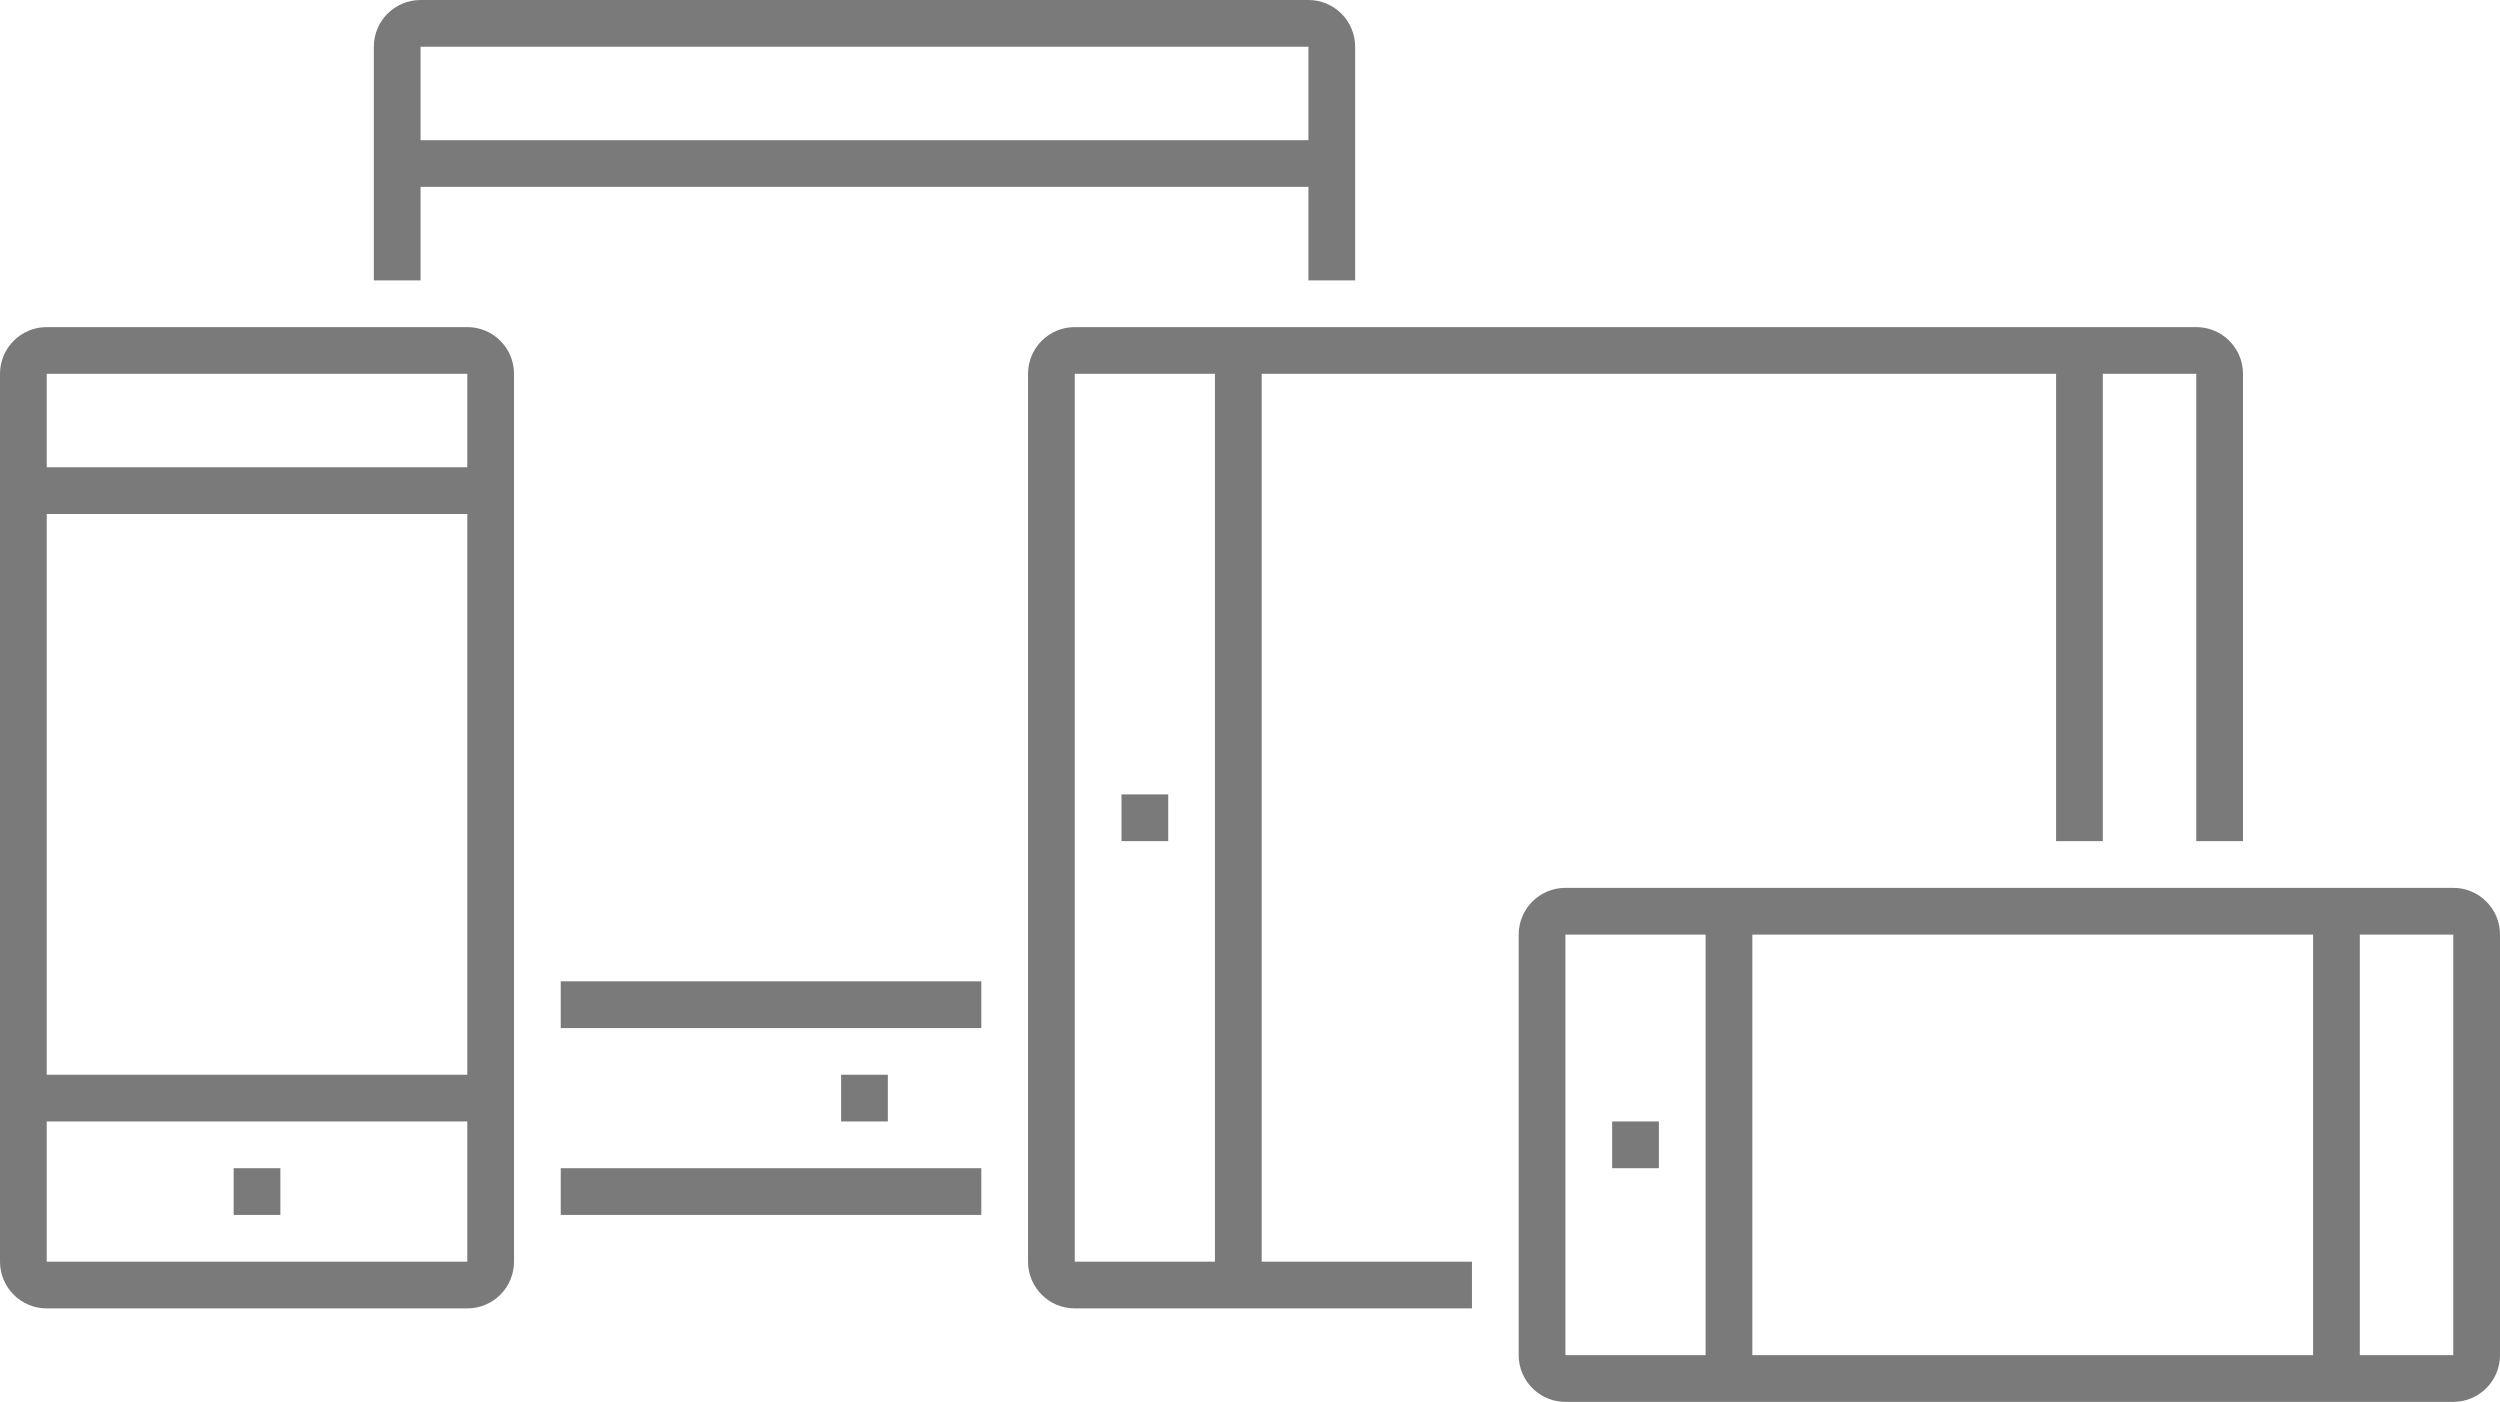 <svg xmlns="http://www.w3.org/2000/svg" xmlns:xlink="http://www.w3.org/1999/xlink" preserveAspectRatio="xMidYMid" width="107" height="60" viewBox="0 0 107 60">
  <defs>
    <style>

      .cls-3 {
        fill: #7a7a7a;
      }
    </style>
  </defs>
  <g id="mobile-platformssvg">
    <path d="M20.000,56.000 C20.000,56.000 2.000,56.000 2.000,56.000 C0.895,56.000 -0.000,55.104 -0.000,54.000 C-0.000,54.000 -0.000,16.000 -0.000,16.000 C-0.000,14.895 0.895,14.000 2.000,14.000 C2.000,14.000 20.000,14.000 20.000,14.000 C21.105,14.000 22.000,14.895 22.000,16.000 C22.000,16.000 22.000,54.000 22.000,54.000 C22.000,55.104 21.105,56.000 20.000,56.000 ZM20.000,16.000 C20.000,16.000 2.000,16.000 2.000,16.000 C2.000,16.000 2.000,20.000 2.000,20.000 C2.000,20.000 20.000,20.000 20.000,20.000 C20.000,20.000 20.000,16.000 20.000,16.000 ZM20.000,22.000 C20.000,22.000 2.000,22.000 2.000,22.000 C2.000,22.000 2.000,46.000 2.000,46.000 C2.000,46.000 20.000,46.000 20.000,46.000 C20.000,46.000 20.000,22.000 20.000,22.000 ZM20.000,48.000 C20.000,48.000 2.000,48.000 2.000,48.000 C2.000,48.000 2.000,54.000 2.000,54.000 C2.000,54.000 20.000,54.000 20.000,54.000 C20.000,54.000 20.000,48.000 20.000,48.000 ZM12.000,52.000 C12.000,52.000 10.000,52.000 10.000,52.000 C10.000,52.000 10.000,50.000 10.000,50.000 C10.000,50.000 12.000,50.000 12.000,50.000 C12.000,50.000 12.000,52.000 12.000,52.000 Z" id="path-1" class="cls-3" fill-rule="evenodd"/>
    <path d="M105.000,60.000 C105.000,60.000 67.000,60.000 67.000,60.000 C65.895,60.000 65.000,59.104 65.000,58.000 C65.000,58.000 65.000,40.000 65.000,40.000 C65.000,38.895 65.895,38.000 67.000,38.000 C67.000,38.000 105.000,38.000 105.000,38.000 C106.105,38.000 107.000,38.895 107.000,40.000 C107.000,40.000 107.000,58.000 107.000,58.000 C107.000,59.104 106.105,60.000 105.000,60.000 ZM73.000,40.000 C73.000,40.000 67.000,40.000 67.000,40.000 C67.000,40.000 67.000,58.000 67.000,58.000 C67.000,58.000 73.000,58.000 73.000,58.000 C73.000,58.000 73.000,40.000 73.000,40.000 ZM99.000,40.000 C99.000,40.000 75.000,40.000 75.000,40.000 C75.000,40.000 75.000,58.000 75.000,58.000 C75.000,58.000 99.000,58.000 99.000,58.000 C99.000,58.000 99.000,40.000 99.000,40.000 ZM105.000,40.000 C105.000,40.000 101.000,40.000 101.000,40.000 C101.000,40.000 101.000,58.000 101.000,58.000 C101.000,58.000 105.000,58.000 105.000,58.000 C105.000,58.000 105.000,40.000 105.000,40.000 ZM71.000,50.000 C71.000,50.000 69.000,50.000 69.000,50.000 C69.000,50.000 69.000,48.000 69.000,48.000 C69.000,48.000 71.000,48.000 71.000,48.000 C71.000,48.000 71.000,50.000 71.000,50.000 Z" id="path-2" class="cls-3" fill-rule="evenodd"/>
    <path d="M94.000,36.000 C94.000,36.000 94.000,15.999 94.000,15.999 C94.000,15.999 90.000,15.999 90.000,15.999 C90.000,15.999 90.000,36.000 90.000,36.000 C90.000,36.000 88.000,36.000 88.000,36.000 C88.000,36.000 88.000,15.999 88.000,15.999 C88.000,15.999 54.000,15.999 54.000,15.999 C54.000,15.999 54.000,54.000 54.000,54.000 C54.000,54.000 63.000,54.000 63.000,54.000 C63.000,54.000 63.000,55.999 63.000,55.999 C63.000,56.000 63.000,56.000 63.000,56.000 C63.000,56.000 46.000,56.000 46.000,56.000 C44.895,56.000 44.000,55.104 44.000,54.000 C44.000,54.000 44.000,16.000 44.000,16.000 C44.000,14.895 44.895,14.000 46.000,14.000 C46.000,14.000 94.000,14.000 94.000,14.000 C95.105,14.000 96.000,14.895 96.000,16.000 C96.000,16.000 96.000,36.000 96.000,36.000 C96.000,36.000 94.000,36.000 94.000,36.000 ZM52.000,15.999 C52.000,15.999 46.000,15.999 46.000,15.999 C46.000,15.999 46.000,54.000 46.000,54.000 C46.000,54.000 52.000,54.000 52.000,54.000 C52.000,54.000 52.000,15.999 52.000,15.999 ZM50.000,36.000 C50.000,36.000 48.000,36.000 48.000,36.000 C48.000,36.000 48.000,34.000 48.000,34.000 C48.000,34.000 50.000,34.000 50.000,34.000 C50.000,34.000 50.000,36.000 50.000,36.000 Z" id="path-3" class="cls-3" fill-rule="evenodd"/>
    <path d="M56.000,12.000 C56.000,12.000 56.000,7.999 56.000,7.999 C56.000,7.999 18.000,7.999 18.000,7.999 C18.000,7.999 18.000,12.000 18.000,12.000 C18.000,12.000 16.000,12.000 16.000,12.000 C16.000,12.000 16.000,2.000 16.000,2.000 C16.000,0.895 16.895,-0.000 18.000,-0.000 C18.000,-0.000 56.000,-0.000 56.000,-0.000 C57.105,-0.000 58.000,0.895 58.000,2.000 C58.000,2.000 58.000,12.000 58.000,12.000 C58.000,12.000 56.000,12.000 56.000,12.000 ZM56.000,2.000 C56.000,2.000 18.000,2.000 18.000,2.000 C18.000,2.000 18.000,6.000 18.000,6.000 C18.000,6.000 56.000,6.000 56.000,6.000 C56.000,6.000 56.000,2.000 56.000,2.000 ZM36.000,48.000 C36.000,48.000 36.000,46.000 36.000,46.000 C36.000,46.000 38.000,46.000 38.000,46.000 C38.000,46.000 38.000,48.000 38.000,48.000 C38.000,48.000 36.000,48.000 36.000,48.000 ZM42.000,44.000 C42.000,44.000 24.000,44.000 24.000,44.000 C24.000,44.000 24.000,42.000 24.000,42.000 C24.000,42.000 42.000,42.000 42.000,42.000 C42.000,42.000 42.000,44.000 42.000,44.000 ZM42.000,50.000 C42.000,50.000 42.000,52.000 42.000,52.000 C42.000,52.000 24.000,52.000 24.000,52.000 C24.000,52.000 24.000,50.000 24.000,50.000 C24.000,50.000 42.000,50.000 42.000,50.000 Z" id="path-4" class="cls-3" fill-rule="evenodd"/>
  </g>
</svg>
